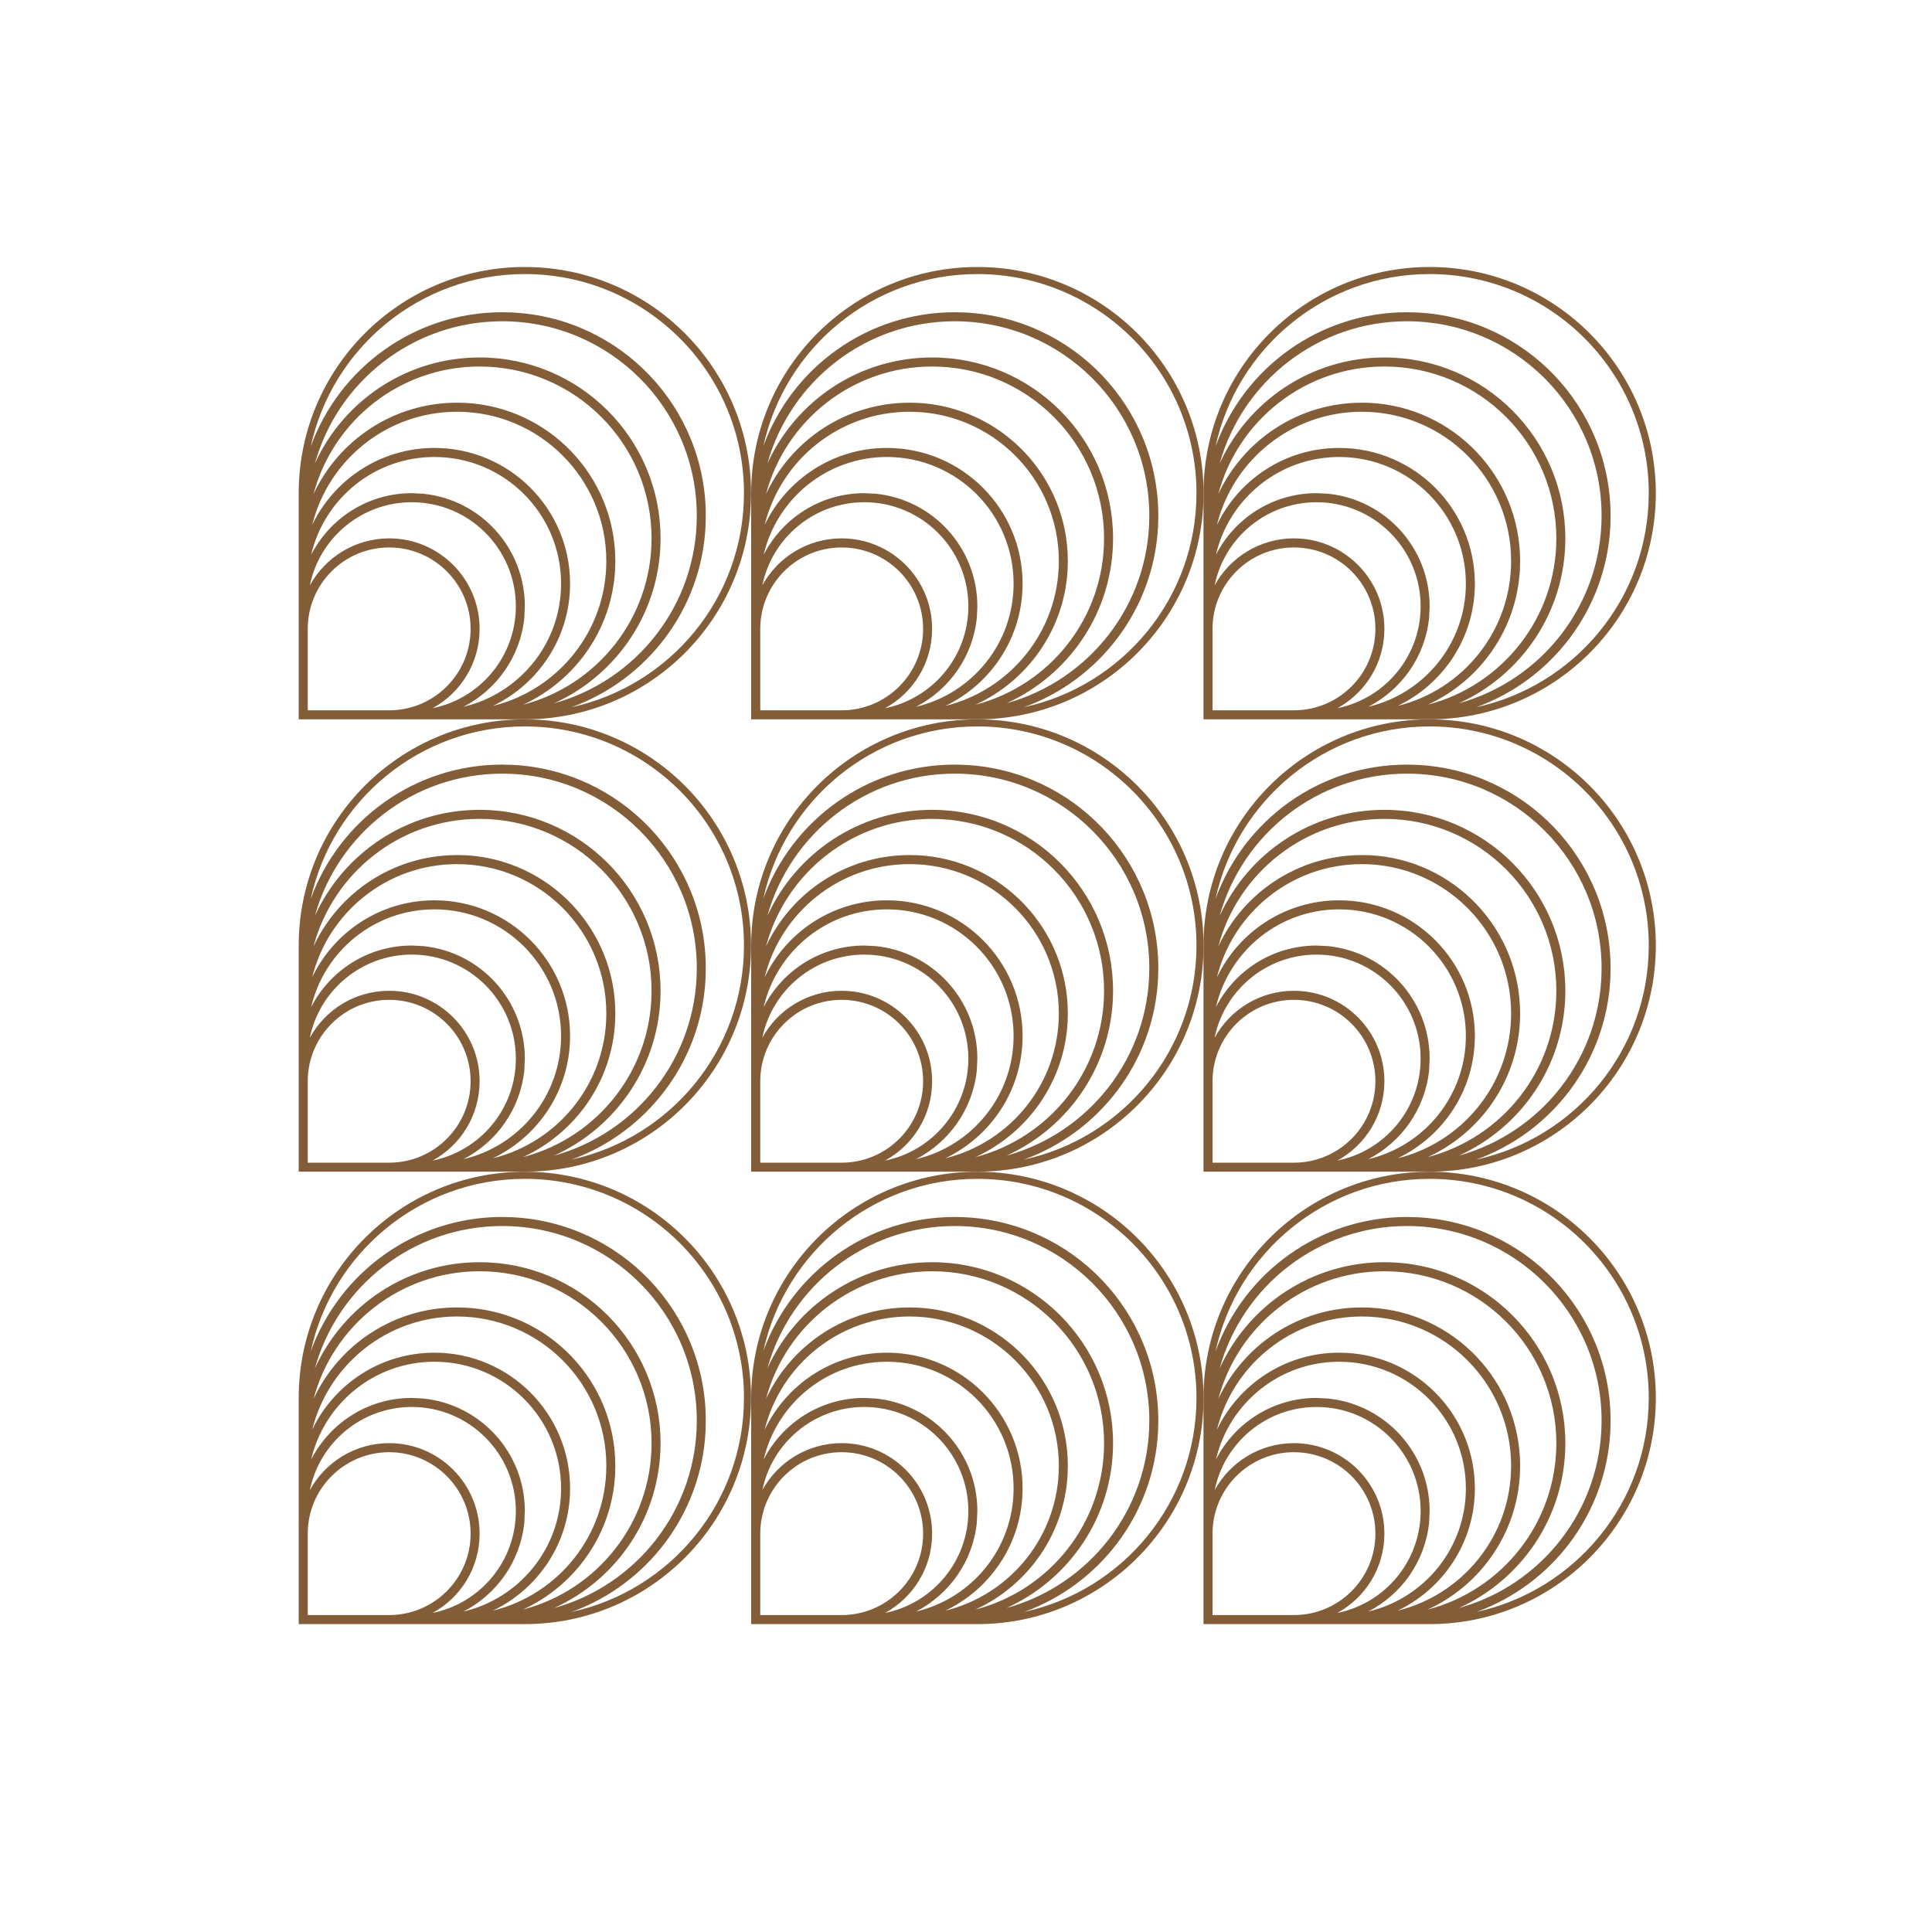<?xml version="1.0" encoding="UTF-8"?> <svg xmlns="http://www.w3.org/2000/svg" width="41" height="41" viewBox="0 0 41 41" fill="none"><path d="M11.138 24.866C13.789 24.866 15.938 27.015 15.938 29.666C15.938 32.317 13.789 34.466 11.138 34.466H6.339V29.666C6.339 27.015 8.488 24.866 11.138 24.866ZM8.259 30.818C7.307 30.819 6.535 31.588 6.531 32.538V34.274H8.259C9.213 34.274 9.987 33.5 9.987 32.546C9.987 31.592 9.213 30.818 8.259 30.818ZM8.739 29.858C7.672 29.858 6.782 30.616 6.576 31.622C6.902 31.029 7.533 30.626 8.259 30.626C9.319 30.626 10.178 31.486 10.178 32.546C10.178 33.272 9.776 33.903 9.181 34.229C10.189 34.024 10.947 33.134 10.947 32.066C10.947 30.847 9.958 29.858 8.739 29.858ZM11.138 25.017C8.91 25.017 7.049 26.585 6.595 28.678C7.197 27.015 8.789 25.826 10.659 25.826L10.881 25.832C13.163 25.948 14.978 27.835 14.978 30.146L14.973 30.368C14.884 32.14 13.727 33.629 12.133 34.207C14.223 33.752 15.788 31.892 15.788 29.666C15.788 27.098 13.706 25.017 11.138 25.017ZM9.219 28.898C7.945 28.898 6.88 29.785 6.603 30.974C7.001 30.198 7.807 29.666 8.739 29.666L8.984 29.679C10.194 29.802 11.138 30.824 11.138 32.066L11.127 32.311C11.043 33.136 10.54 33.836 9.836 34.199C11.023 33.92 11.907 32.858 11.907 31.586C11.907 30.101 10.703 28.898 9.219 28.898ZM9.699 27.938C8.215 27.939 6.969 28.96 6.626 30.338C7.091 29.373 8.076 28.706 9.219 28.706C10.809 28.706 12.098 29.995 12.098 31.586C12.098 32.732 11.427 33.718 10.458 34.181C11.841 33.841 12.867 32.594 12.867 31.106C12.867 29.357 11.448 27.939 9.699 27.938ZM10.178 26.978C8.489 26.979 7.069 28.127 6.654 29.686C7.189 28.541 8.351 27.746 9.699 27.746L9.872 27.75C11.647 27.84 13.058 29.309 13.058 31.106L13.054 31.279C12.989 32.56 12.205 33.649 11.098 34.157C12.668 33.749 13.827 32.323 13.827 30.626C13.827 28.611 12.193 26.978 10.178 26.978ZM10.659 26.018C8.763 26.019 7.166 27.297 6.682 29.039C7.286 27.71 8.624 26.786 10.178 26.786C12.299 26.786 14.018 28.505 14.018 30.626C14.018 32.183 13.091 33.522 11.758 34.125C13.504 33.643 14.787 32.045 14.787 30.146C14.787 27.867 12.939 26.019 10.659 26.018Z" fill="#825D37"></path><path d="M20.741 24.866C23.392 24.866 25.541 27.015 25.541 29.666C25.541 32.317 23.392 34.466 20.741 34.466H15.941V29.666C15.942 27.015 18.091 24.866 20.741 24.866ZM17.861 30.818C16.91 30.818 16.138 31.587 16.134 32.538V34.274H17.861C18.816 34.274 19.59 33.5 19.59 32.546C19.59 31.592 18.816 30.818 17.861 30.818ZM18.342 29.858C17.276 29.858 16.385 30.615 16.179 31.62C16.506 31.027 17.137 30.626 17.861 30.626C18.922 30.626 19.781 31.486 19.781 32.546C19.781 33.272 19.378 33.903 18.783 34.229C19.791 34.025 20.55 33.134 20.55 32.066C20.55 30.847 19.561 29.859 18.342 29.858ZM20.741 25.017C18.516 25.017 16.657 26.581 16.2 28.669C16.804 27.011 18.395 25.826 20.262 25.826L20.483 25.832C22.766 25.948 24.581 27.835 24.581 30.146L24.576 30.368C24.487 32.14 23.329 33.629 21.735 34.207C23.825 33.752 25.391 31.893 25.391 29.666C25.39 27.098 23.309 25.017 20.741 25.017ZM18.821 28.898C17.548 28.898 16.483 29.785 16.206 30.974C16.604 30.198 17.41 29.666 18.342 29.666L18.587 29.679C19.797 29.802 20.741 30.824 20.741 32.066L20.73 32.311C20.646 33.137 20.143 33.837 19.438 34.2C20.625 33.921 21.51 32.858 21.51 31.586C21.51 30.102 20.306 28.898 18.821 28.898ZM19.302 27.938C17.816 27.938 16.569 28.961 16.227 30.341C16.691 29.374 17.677 28.706 18.821 28.706C20.412 28.706 21.701 29.995 21.701 31.586C21.701 32.732 21.03 33.718 20.061 34.181C21.443 33.841 22.47 32.594 22.47 31.106C22.47 29.357 21.051 27.939 19.302 27.938ZM19.781 26.978C18.092 26.979 16.671 28.127 16.256 29.685C16.791 28.54 17.954 27.746 19.302 27.746L19.475 27.75C21.25 27.84 22.661 29.309 22.661 31.106L22.657 31.279C22.592 32.56 21.808 33.649 20.701 34.157C22.271 33.749 23.43 32.323 23.43 30.626C23.43 28.611 21.796 26.979 19.781 26.978ZM20.262 26.018C18.366 26.018 16.769 27.297 16.285 29.039C16.889 27.71 18.227 26.786 19.781 26.786C21.902 26.786 23.621 28.505 23.621 30.626C23.621 32.183 22.693 33.521 21.361 34.124C23.107 33.642 24.39 32.045 24.39 30.146C24.39 27.867 22.541 26.019 20.262 26.018Z" fill="#825D37"></path><path d="M30.339 24.866C32.99 24.866 35.139 27.015 35.139 29.666C35.139 32.317 32.99 34.466 30.339 34.466H25.54V29.666C25.54 27.015 27.689 24.866 30.339 24.866ZM27.459 30.818C26.508 30.818 25.736 31.587 25.732 32.538V34.274H27.459C28.414 34.274 29.188 33.5 29.188 32.546C29.188 31.592 28.414 30.818 27.459 30.818ZM27.94 29.858C26.873 29.858 25.983 30.616 25.777 31.622C26.103 31.029 26.734 30.626 27.459 30.626C28.52 30.626 29.379 31.486 29.379 32.546C29.379 33.272 28.976 33.903 28.381 34.229C29.389 34.025 30.148 33.134 30.148 32.066C30.148 30.847 29.159 29.858 27.94 29.858ZM30.339 25.017C28.111 25.017 26.25 26.585 25.796 28.678C26.398 27.015 27.99 25.826 29.86 25.826L30.081 25.832C32.364 25.948 34.179 27.835 34.179 30.146L34.174 30.368C34.085 32.139 32.928 33.629 31.334 34.207C33.423 33.752 34.989 31.892 34.989 29.666C34.989 27.098 32.907 25.017 30.339 25.017ZM28.419 28.898C27.146 28.898 26.081 29.785 25.804 30.974C26.202 30.198 27.009 29.666 27.94 29.666L28.185 29.679C29.395 29.802 30.339 30.824 30.339 32.066L30.328 32.311C30.244 33.136 29.741 33.836 29.037 34.199C30.223 33.92 31.108 32.858 31.108 31.586C31.108 30.101 29.904 28.898 28.419 28.898ZM28.9 27.938C27.414 27.938 26.167 28.961 25.825 30.341C26.289 29.374 27.276 28.706 28.419 28.706C30.01 28.706 31.299 29.995 31.299 31.586C31.299 32.732 30.628 33.718 29.659 34.181C31.042 33.841 32.068 32.594 32.068 31.106C32.068 29.357 30.649 27.939 28.9 27.938ZM29.379 26.978C27.69 26.979 26.27 28.127 25.855 29.686C26.39 28.541 27.552 27.746 28.9 27.746L29.073 27.75C30.848 27.84 32.259 29.309 32.259 31.106L32.255 31.279C32.19 32.56 31.406 33.649 30.299 34.157C31.869 33.749 33.028 32.323 33.028 30.626C33.028 28.611 31.394 26.978 29.379 26.978ZM29.86 26.018C27.964 26.018 26.367 27.297 25.883 29.039C26.487 27.71 27.825 26.786 29.379 26.786C31.5 26.786 33.219 28.505 33.219 30.626C33.219 32.183 32.292 33.522 30.959 34.125C32.705 33.643 33.988 32.045 33.988 30.146C33.988 27.867 32.139 26.019 29.86 26.018Z" fill="#825D37"></path><path d="M11.138 15.266C13.789 15.266 15.938 17.415 15.938 20.066C15.938 22.716 13.789 24.865 11.138 24.865H6.339V20.066C6.339 17.415 8.488 15.266 11.138 15.266ZM8.259 21.218C7.307 21.218 6.535 21.987 6.531 22.938V24.674H8.259C9.213 24.674 9.987 23.9 9.987 22.945C9.987 21.991 9.213 21.218 8.259 21.218ZM8.739 20.258C7.672 20.258 6.78 21.016 6.575 22.023C6.901 21.428 7.533 21.026 8.259 21.026C9.319 21.026 10.178 21.885 10.178 22.945C10.178 23.671 9.776 24.303 9.181 24.629C10.189 24.424 10.947 23.534 10.947 22.466C10.947 21.247 9.958 20.258 8.739 20.258ZM11.138 15.416C8.91 15.416 7.047 16.985 6.594 19.078C7.195 17.415 8.788 16.226 10.659 16.226L10.881 16.232C13.163 16.347 14.978 18.235 14.978 20.546L14.973 20.768C14.884 22.541 13.724 24.03 12.128 24.608C14.22 24.154 15.788 22.294 15.788 20.066C15.788 17.498 13.706 15.416 11.138 15.416ZM9.219 19.298C7.945 19.298 6.88 20.184 6.603 21.373C7.001 20.597 7.807 20.066 8.739 20.066L8.984 20.078C10.194 20.201 11.138 21.223 11.138 22.466L11.127 22.711C11.043 23.536 10.54 24.236 9.836 24.599C11.023 24.32 11.907 23.257 11.907 21.985C11.907 20.501 10.703 19.298 9.219 19.298ZM9.699 18.338C8.215 18.338 6.969 19.359 6.626 20.737C7.091 19.773 8.076 19.106 9.219 19.106C10.809 19.106 12.098 20.395 12.098 21.985C12.098 23.132 11.427 24.118 10.458 24.581C11.841 24.241 12.867 22.994 12.867 21.506C12.867 19.756 11.448 18.338 9.699 18.338ZM10.178 17.378C8.489 17.378 7.068 18.526 6.653 20.085C7.188 18.939 8.351 18.146 9.699 18.146L9.872 18.149C11.647 18.24 13.058 19.708 13.058 21.506L13.054 21.679C12.989 22.959 12.206 24.046 11.1 24.555C12.669 24.146 13.827 22.722 13.827 21.026C13.827 19.011 12.193 17.378 10.178 17.378ZM10.659 16.418C8.764 16.418 7.167 17.696 6.682 19.437C7.287 18.109 8.625 17.186 10.178 17.186C12.299 17.186 14.018 18.905 14.018 21.026C14.018 22.583 13.091 23.922 11.758 24.524C13.504 24.043 14.787 22.445 14.787 20.546C14.787 18.266 12.939 16.418 10.659 16.418Z" fill="#825D37"></path><path d="M20.741 15.266C23.392 15.266 25.541 17.415 25.541 20.066C25.541 22.716 23.392 24.865 20.741 24.865H15.941V20.066C15.942 17.415 18.09 15.266 20.741 15.266ZM17.861 21.218C16.91 21.218 16.138 21.987 16.134 22.938V24.674H17.861C18.816 24.674 19.59 23.9 19.59 22.945C19.59 21.991 18.816 21.218 17.861 21.218ZM18.342 20.258C17.275 20.258 16.384 21.015 16.178 22.021C16.505 21.427 17.136 21.026 17.861 21.026C18.922 21.026 19.781 21.885 19.781 22.945C19.781 23.672 19.378 24.303 18.783 24.629C19.791 24.424 20.55 23.534 20.55 22.466C20.55 21.247 19.561 20.258 18.342 20.258ZM20.741 15.416C18.515 15.416 16.655 16.981 16.199 19.07C16.802 17.411 18.394 16.226 20.262 16.226L20.483 16.232C22.766 16.347 24.581 18.235 24.581 20.546L24.576 20.768C24.486 22.541 23.326 24.031 21.729 24.608C23.822 24.155 25.391 22.294 25.391 20.066C25.391 17.498 23.309 15.416 20.741 15.416ZM18.821 19.298C17.548 19.298 16.484 20.183 16.206 21.372C16.604 20.597 17.411 20.066 18.342 20.066L18.587 20.078C19.797 20.201 20.741 21.223 20.741 22.466L20.73 22.711C20.646 23.536 20.143 24.237 19.438 24.6C20.625 24.321 21.51 23.258 21.51 21.985C21.51 20.501 20.306 19.298 18.821 19.298ZM19.302 18.338C17.816 18.338 16.569 19.361 16.227 20.74C16.691 19.774 17.677 19.106 18.821 19.106C20.412 19.106 21.701 20.395 21.701 21.985C21.701 23.131 21.03 24.118 20.061 24.581C21.443 24.241 22.47 22.994 22.47 21.506C22.47 19.756 21.051 18.338 19.302 18.338ZM19.781 17.378C18.092 17.378 16.671 18.526 16.256 20.084C16.792 18.939 17.954 18.146 19.302 18.146L19.475 18.149C21.25 18.24 22.661 19.709 22.661 21.506L22.657 21.679C22.592 22.959 21.808 24.046 20.703 24.555C22.271 24.146 23.43 22.721 23.43 21.026C23.43 19.011 21.796 17.378 19.781 17.378ZM20.262 16.418C18.366 16.418 16.77 17.696 16.285 19.437C16.89 18.109 18.227 17.186 19.781 17.186C21.902 17.186 23.621 18.905 23.621 21.026C23.621 22.582 22.693 23.921 21.361 24.524C23.107 24.042 24.39 22.445 24.39 20.546C24.39 18.266 22.541 16.418 20.262 16.418Z" fill="#825D37"></path><path d="M30.339 15.266C32.99 15.266 35.139 17.415 35.139 20.066C35.139 22.716 32.99 24.865 30.339 24.865H25.54V20.066C25.54 17.415 27.689 15.266 30.339 15.266ZM27.459 21.218C26.508 21.218 25.736 21.987 25.732 22.938V24.674H27.459C28.414 24.674 29.188 23.9 29.188 22.945C29.188 21.991 28.414 21.218 27.459 21.218ZM27.94 20.258C26.872 20.258 25.981 21.016 25.776 22.023C26.102 21.428 26.734 21.026 27.459 21.026C28.52 21.026 29.379 21.885 29.379 22.945C29.379 23.672 28.976 24.303 28.381 24.629C29.389 24.424 30.148 23.534 30.148 22.466C30.148 21.247 29.159 20.258 27.94 20.258ZM30.339 15.416C28.111 15.416 26.248 16.985 25.795 19.078C26.396 17.415 27.989 16.226 29.86 16.226L30.081 16.232C32.364 16.347 34.179 18.235 34.179 20.546L34.174 20.768C34.084 22.541 32.925 24.031 31.328 24.608C33.42 24.154 34.989 22.294 34.989 20.066C34.989 17.498 32.907 15.416 30.339 15.416ZM28.419 19.298C27.146 19.298 26.082 20.183 25.804 21.372C26.202 20.597 27.009 20.066 27.94 20.066L28.185 20.078C29.395 20.201 30.339 21.223 30.339 22.466L30.328 22.711C30.244 23.536 29.741 24.236 29.037 24.599C30.223 24.32 31.108 23.257 31.108 21.985C31.108 20.501 29.904 19.298 28.419 19.298ZM28.9 18.338C27.414 18.338 26.167 19.361 25.825 20.74C26.289 19.774 27.275 19.106 28.419 19.106C30.01 19.106 31.299 20.395 31.299 21.985C31.299 23.132 30.628 24.118 29.659 24.581C31.042 24.241 32.068 22.994 32.068 21.506C32.068 19.756 30.649 18.338 28.9 18.338ZM29.379 17.378C27.69 17.378 26.269 18.526 25.854 20.085C26.389 18.939 27.552 18.146 28.9 18.146L29.073 18.149C30.848 18.24 32.259 19.708 32.259 21.506L32.255 21.679C32.19 22.959 31.407 24.046 30.301 24.555C31.87 24.146 33.028 22.722 33.028 21.026C33.028 19.011 31.394 17.378 29.379 17.378ZM29.86 16.418C27.964 16.418 26.368 17.696 25.883 19.437C26.488 18.109 27.826 17.186 29.379 17.186C31.5 17.186 33.219 18.905 33.219 21.026C33.219 22.583 32.292 23.922 30.959 24.524C32.705 24.043 33.988 22.445 33.988 20.546C33.988 18.266 32.139 16.418 29.86 16.418Z" fill="#825D37"></path><path d="M11.138 5.666C13.789 5.666 15.938 7.815 15.938 10.466C15.938 13.117 13.789 15.265 11.138 15.265H6.339V10.466C6.339 7.815 8.488 5.666 11.138 5.666ZM8.259 11.618C7.307 11.618 6.535 12.387 6.531 13.338V15.074H8.259C9.213 15.074 9.987 14.3 9.987 13.345C9.987 12.391 9.213 11.618 8.259 11.618ZM8.739 10.658C7.672 10.658 6.78 11.416 6.575 12.423C6.901 11.829 7.533 11.426 8.259 11.425C9.319 11.425 10.178 12.285 10.178 13.345C10.178 14.071 9.776 14.703 9.181 15.029C10.189 14.824 10.947 13.934 10.947 12.866C10.947 11.647 9.958 10.658 8.739 10.658ZM11.138 5.816C8.91 5.816 7.047 7.385 6.594 9.478C7.195 7.815 8.788 6.626 10.659 6.626L10.881 6.632C13.163 6.747 14.978 8.635 14.978 10.946L14.973 11.168C14.884 12.941 13.724 14.43 12.128 15.008C14.22 14.554 15.788 12.694 15.788 10.466C15.788 7.898 13.706 5.816 11.138 5.816ZM9.219 9.698C7.945 9.698 6.88 10.585 6.603 11.774C7.001 10.998 7.807 10.466 8.739 10.466L8.984 10.478C10.194 10.601 11.138 11.623 11.138 12.866L11.127 13.111C11.043 13.936 10.54 14.636 9.836 14.999C11.023 14.72 11.907 13.657 11.907 12.386C11.907 10.901 10.703 9.698 9.219 9.698ZM9.699 8.738C8.215 8.738 6.969 9.759 6.626 11.137C7.091 10.173 8.076 9.506 9.219 9.506C10.809 9.506 12.098 10.795 12.098 12.386C12.098 13.532 11.427 14.518 10.458 14.981C11.841 14.641 12.867 13.394 12.867 11.906C12.867 10.156 11.448 8.738 9.699 8.738ZM10.178 7.778C8.489 7.778 7.068 8.926 6.653 10.485C7.188 9.34 8.351 8.546 9.699 8.546L9.872 8.55C11.647 8.64 13.058 10.108 13.058 11.906L13.054 12.079C12.989 13.359 12.206 14.446 11.1 14.955C12.669 14.546 13.827 13.122 13.827 11.425C13.827 9.411 12.193 7.778 10.178 7.778ZM10.659 6.818C8.764 6.818 7.167 8.096 6.682 9.837C7.287 8.509 8.625 7.586 10.178 7.586C12.299 7.586 14.018 9.305 14.018 11.425C14.018 12.983 13.091 14.322 11.758 14.925C13.504 14.443 14.787 12.845 14.787 10.946C14.787 8.666 12.939 6.818 10.659 6.818Z" fill="#825D37"></path><path d="M20.741 5.666C23.392 5.666 25.541 7.815 25.541 10.466C25.541 13.116 23.392 15.265 20.741 15.265H15.941V10.466C15.942 7.815 18.09 5.666 20.741 5.666ZM17.861 11.618C16.91 11.618 16.138 12.387 16.134 13.338V15.074H17.861C18.816 15.074 19.59 14.3 19.59 13.345C19.59 12.391 18.816 11.618 17.861 11.618ZM18.342 10.658C17.275 10.658 16.384 11.415 16.178 12.421C16.505 11.827 17.136 11.426 17.861 11.425C18.922 11.426 19.781 12.285 19.781 13.345C19.781 14.072 19.378 14.703 18.783 15.029C19.791 14.824 20.55 13.934 20.55 12.866C20.55 11.647 19.561 10.658 18.342 10.658ZM20.741 5.816C18.515 5.816 16.655 7.381 16.199 9.47C16.802 7.811 18.394 6.626 20.262 6.626L20.483 6.632C22.766 6.747 24.581 8.635 24.581 10.946L24.576 11.168C24.486 12.941 23.326 14.431 21.729 15.008C23.822 14.555 25.391 12.694 25.391 10.466C25.391 7.898 23.309 5.816 20.741 5.816ZM18.821 9.698C17.548 9.698 16.483 10.584 16.206 11.773C16.604 10.998 17.41 10.466 18.342 10.466L18.587 10.478C19.797 10.601 20.741 11.623 20.741 12.866L20.73 13.111C20.646 13.936 20.143 14.637 19.438 15C20.625 14.721 21.51 13.658 21.51 12.386C21.51 10.901 20.306 9.698 18.821 9.698ZM19.302 8.738C17.816 8.738 16.569 9.761 16.227 11.14C16.691 10.174 17.677 9.506 18.821 9.506C20.412 9.506 21.701 10.795 21.701 12.386C21.701 13.532 21.03 14.518 20.061 14.981C21.443 14.641 22.47 13.394 22.47 11.906C22.47 10.157 21.051 8.738 19.302 8.738ZM19.781 7.778C18.092 7.778 16.671 8.926 16.256 10.484C16.792 9.339 17.954 8.546 19.302 8.546L19.475 8.55C21.25 8.64 22.661 10.108 22.661 11.906L22.657 12.079C22.592 13.359 21.808 14.446 20.703 14.955C22.271 14.546 23.43 13.122 23.43 11.425C23.43 9.411 21.796 7.778 19.781 7.778ZM20.262 6.818C18.366 6.818 16.77 8.096 16.285 9.837C16.89 8.509 18.227 7.586 19.781 7.586C21.902 7.586 23.621 9.305 23.621 11.425C23.621 12.983 22.693 14.321 21.361 14.924C23.107 14.442 24.39 12.845 24.39 10.946C24.39 8.666 22.541 6.818 20.262 6.818Z" fill="#825D37"></path><path d="M30.339 5.666C32.99 5.666 35.139 7.815 35.139 10.466C35.139 13.117 32.99 15.265 30.339 15.265H25.54V10.466C25.54 7.815 27.689 5.666 30.339 5.666ZM27.459 11.618C26.508 11.618 25.736 12.387 25.732 13.338V15.074H27.459C28.414 15.074 29.188 14.3 29.188 13.345C29.188 12.391 28.414 11.618 27.459 11.618ZM27.94 10.658C26.872 10.658 25.981 11.416 25.776 12.423C26.102 11.829 26.734 11.426 27.459 11.425C28.52 11.425 29.379 12.285 29.379 13.345C29.379 14.072 28.976 14.703 28.381 15.029C29.389 14.824 30.148 13.934 30.148 12.866C30.148 11.647 29.159 10.658 27.94 10.658ZM30.339 5.816C28.111 5.816 26.248 7.385 25.795 9.478C26.396 7.815 27.989 6.626 29.86 6.626L30.081 6.632C32.364 6.747 34.179 8.635 34.179 10.946L34.174 11.168C34.084 12.941 32.925 14.431 31.328 15.008C33.42 14.554 34.989 12.694 34.989 10.466C34.989 7.898 32.907 5.816 30.339 5.816ZM28.419 9.698C27.146 9.698 26.081 10.584 25.804 11.773C26.202 10.997 27.008 10.466 27.94 10.466L28.185 10.478C29.395 10.601 30.339 11.623 30.339 12.866L30.328 13.111C30.244 13.936 29.741 14.636 29.037 14.999C30.223 14.72 31.108 13.657 31.108 12.386C31.108 10.901 29.904 9.698 28.419 9.698ZM28.9 8.738C27.414 8.738 26.167 9.761 25.825 11.14C26.289 10.174 27.275 9.506 28.419 9.506C30.01 9.506 31.299 10.795 31.299 12.386C31.299 13.532 30.628 14.518 29.659 14.981C31.042 14.641 32.068 13.394 32.068 11.906C32.068 10.156 30.649 8.738 28.9 8.738ZM29.379 7.778C27.69 7.778 26.269 8.926 25.854 10.485C26.389 9.34 27.552 8.546 28.9 8.546L29.073 8.55C30.848 8.64 32.259 10.108 32.259 11.906L32.255 12.079C32.19 13.359 31.407 14.446 30.301 14.955C31.87 14.546 33.028 13.122 33.028 11.425C33.028 9.411 31.394 7.778 29.379 7.778ZM29.86 6.818C27.964 6.818 26.368 8.096 25.883 9.837C26.488 8.509 27.826 7.586 29.379 7.586C31.5 7.586 33.219 9.305 33.219 11.425C33.219 12.983 32.292 14.322 30.959 14.925C32.705 14.443 33.988 12.845 33.988 10.946C33.988 8.666 32.139 6.818 29.86 6.818Z" fill="#825D37"></path></svg> 